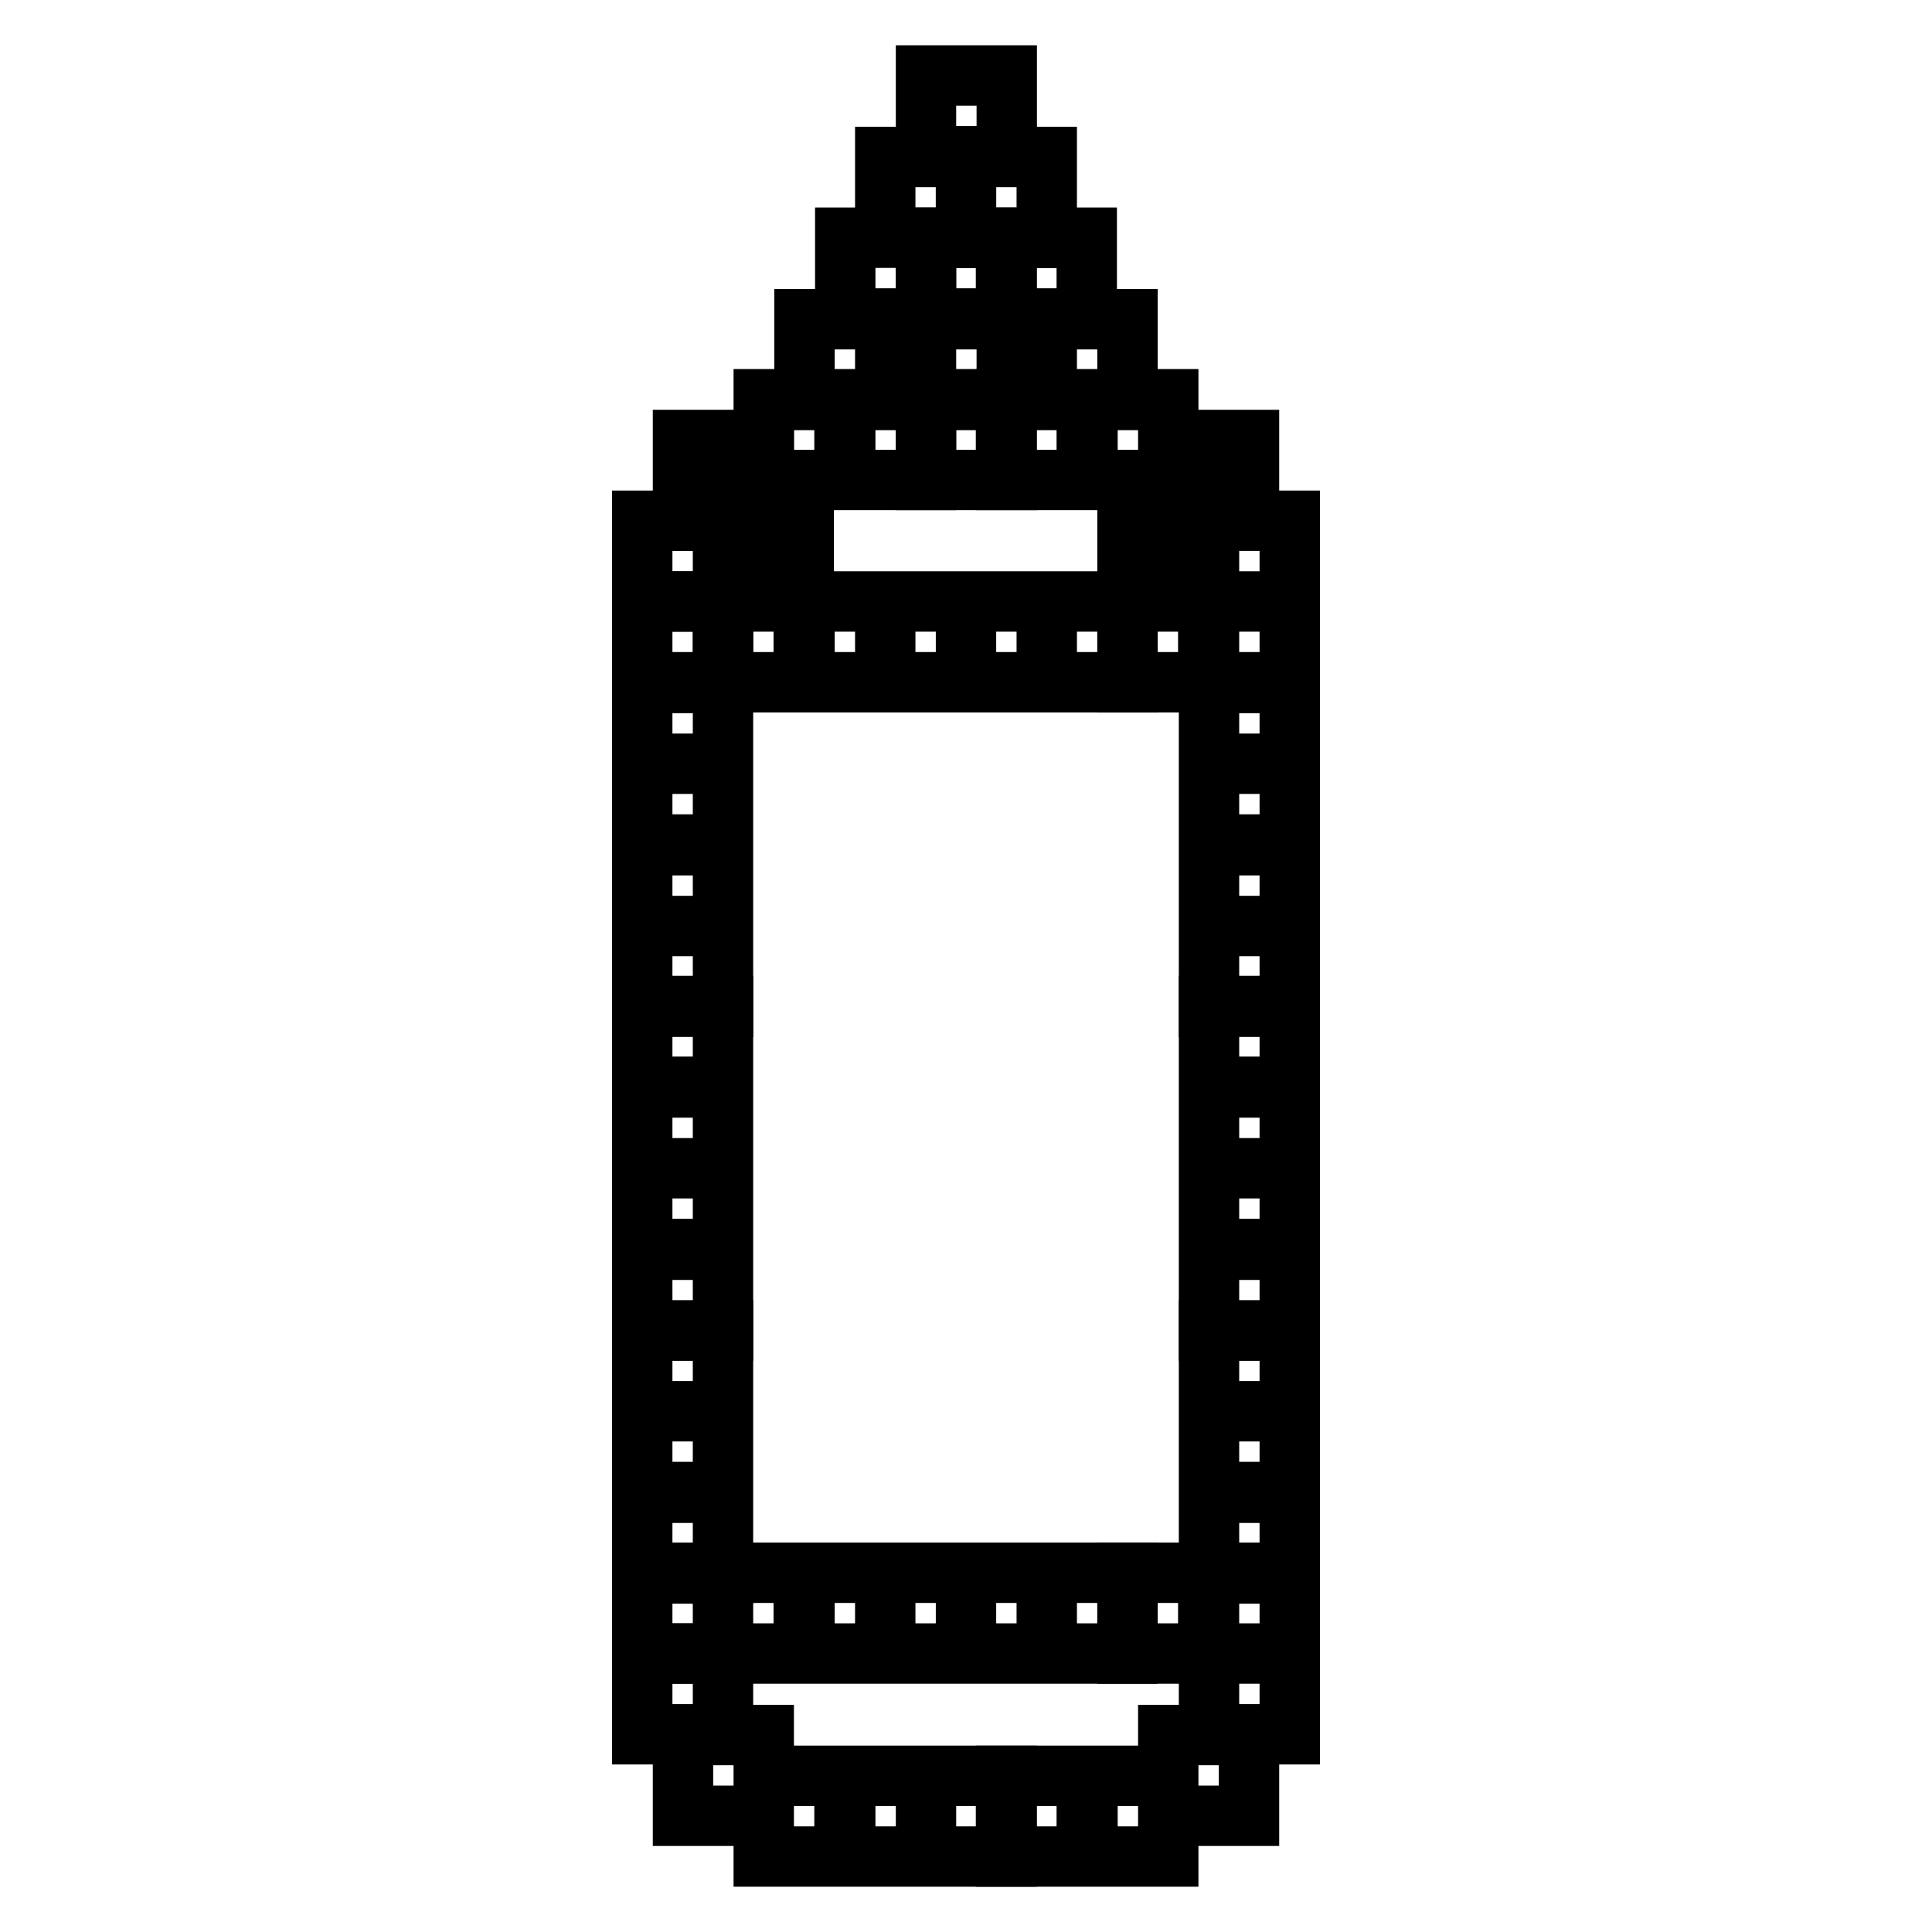 <?xml version="1.0" encoding="utf-8"?>
<!-- Svg Vector Icons : http://www.onlinewebfonts.com/icon -->
<!DOCTYPE svg PUBLIC "-//W3C//DTD SVG 1.1//EN" "http://www.w3.org/Graphics/SVG/1.1/DTD/svg11.dtd">
<svg version="1.1" xmlns="http://www.w3.org/2000/svg" xmlns:xlink="http://www.w3.org/1999/xlink" x="0px" y="0px" viewBox="0 0 256 256" enable-background="new 0 0 256 256" xml:space="preserve">
<g> <path stroke-width="8" fill-opacity="0" stroke="#000000"  d="M85.1,79.7h10.7v10.7H85.1V79.7z M85.1,90.5h10.7v10.7H85.1V90.5z M85.1,101.2h10.7v10.7H85.1V101.2z  M85.1,112h10.7v10.7H85.1V112z M85.1,122.7h10.7v10.7H85.1V122.7z"/> <path stroke-width="8" fill-opacity="0" stroke="#000000"  d="M85.1,133.3h10.7V144H85.1V133.3z M85.1,144.1h10.7v10.7H85.1V144.1z M85.1,154.8h10.7v10.7H85.1V154.8z  M85.1,165.6h10.7v10.7H85.1V165.6z"/> <path stroke-width="8" fill-opacity="0" stroke="#000000"  d="M85.1,176.3h10.7V187H85.1V176.3z M85.1,187h10.7v10.7H85.1V187z M85.1,197.8h10.7v10.7H85.1V197.8z"/> <path stroke-width="8" fill-opacity="0" stroke="#000000"  d="M85.1,208.4h10.7v10.7H85.1V208.4z M95.8,208.4h10.7v10.7H95.8V208.4z M106.6,208.4h10.7v10.7h-10.7V208.4z  M117.3,208.4H128v10.7h-10.7V208.4z M128,208.4h10.7v10.7H128V208.4z M138.7,208.4h10.7v10.7h-10.7V208.4z"/> <path stroke-width="8" fill-opacity="0" stroke="#000000"  d="M149.4,208.4h10.7v10.7h-10.7V208.4z M85.1,219.1h10.7v10.7H85.1V219.1z M90.5,229.9h10.7v10.7H90.5V229.9z  M101.2,235.3h10.7V246h-10.7V235.3z M112,235.3h10.7V246H112V235.3z M122.7,235.3h10.7V246h-10.7V235.3z"/> <path stroke-width="8" fill-opacity="0" stroke="#000000"  d="M133.3,235.3H144V246h-10.7V235.3z M144.1,235.3h10.7V246h-10.7V235.3z M154.8,229.9h10.7v10.7h-10.7V229.9 z M160.2,219.1h10.7v10.7h-10.7V219.1z M160.2,208.4h10.7v10.7h-10.7V208.4z"/> <path stroke-width="8" fill-opacity="0" stroke="#000000"  d="M160.2,197.8h10.7v10.7h-10.7V197.8z M160.2,187h10.7v10.7h-10.7V187z M160.2,176.3h10.7V187h-10.7V176.3z" /> <path stroke-width="8" fill-opacity="0" stroke="#000000"  d="M160.2,165.6h10.7v10.7h-10.7V165.6z M160.2,154.8h10.7v10.7h-10.7V154.8z M160.2,144.1h10.7v10.7h-10.7 V144.1z M160.2,133.3h10.7V144h-10.7V133.3z"/> <path stroke-width="8" fill-opacity="0" stroke="#000000"  d="M160.2,122.7h10.7v10.7h-10.7V122.7z M160.2,112h10.7v10.7h-10.7V112z M160.2,101.2h10.7v10.7h-10.7V101.2z  M160.2,90.5h10.7v10.7h-10.7V90.5z M160.2,79.7h10.7v10.7h-10.7V79.7z M160.2,69h10.7v10.7h-10.7V69z M154.8,58.3h10.7V69h-10.7 V58.3z M144.1,52.9h10.7v10.7h-10.7V52.9z M133.3,52.9H144v10.7h-10.7V52.9z"/> <path stroke-width="8" fill-opacity="0" stroke="#000000"  d="M122.7,52.9h10.7v10.7h-10.7V52.9z M122.7,42.3h10.7v10.7h-10.7V42.3z M122.7,31.5h10.7v10.7h-10.7V31.5z  M128,20.8h10.7v10.7H128V20.8z M122.7,10h10.7v10.7h-10.7V10z"/> <path stroke-width="8" fill-opacity="0" stroke="#000000"  d="M133.3,31.5H144v10.7h-10.7V31.5z M138.7,42.3h10.7v10.7h-10.7V42.3z M149.4,63.6h10.7v10.7h-10.7V63.6z  M112,31.5h10.7v10.7H112V31.5z M117.3,20.8H128v10.7h-10.7V20.8z M106.6,42.3h10.7v10.7h-10.7V42.3z M95.8,63.6h10.7v10.7H95.8 V63.6z M112,52.9h10.7v10.7H112V52.9z M101.2,52.9h10.7v10.7h-10.7V52.9z M85.1,69h10.7v10.7H85.1V69z"/> <path stroke-width="8" fill-opacity="0" stroke="#000000"  d="M90.5,58.3h10.7V69H90.5V58.3z M95.8,79.7h10.7v10.7H95.8V79.7z M106.6,79.7h10.7v10.7h-10.7V79.7z  M117.3,79.7H128v10.7h-10.7V79.7z M128,79.7h10.7v10.7H128V79.7z M138.7,79.7h10.7v10.7h-10.7V79.7z"/> <path stroke-width="8" fill-opacity="0" stroke="#000000"  d="M149.4,79.7h10.7v10.7h-10.7V79.7z"/></g>
</svg>